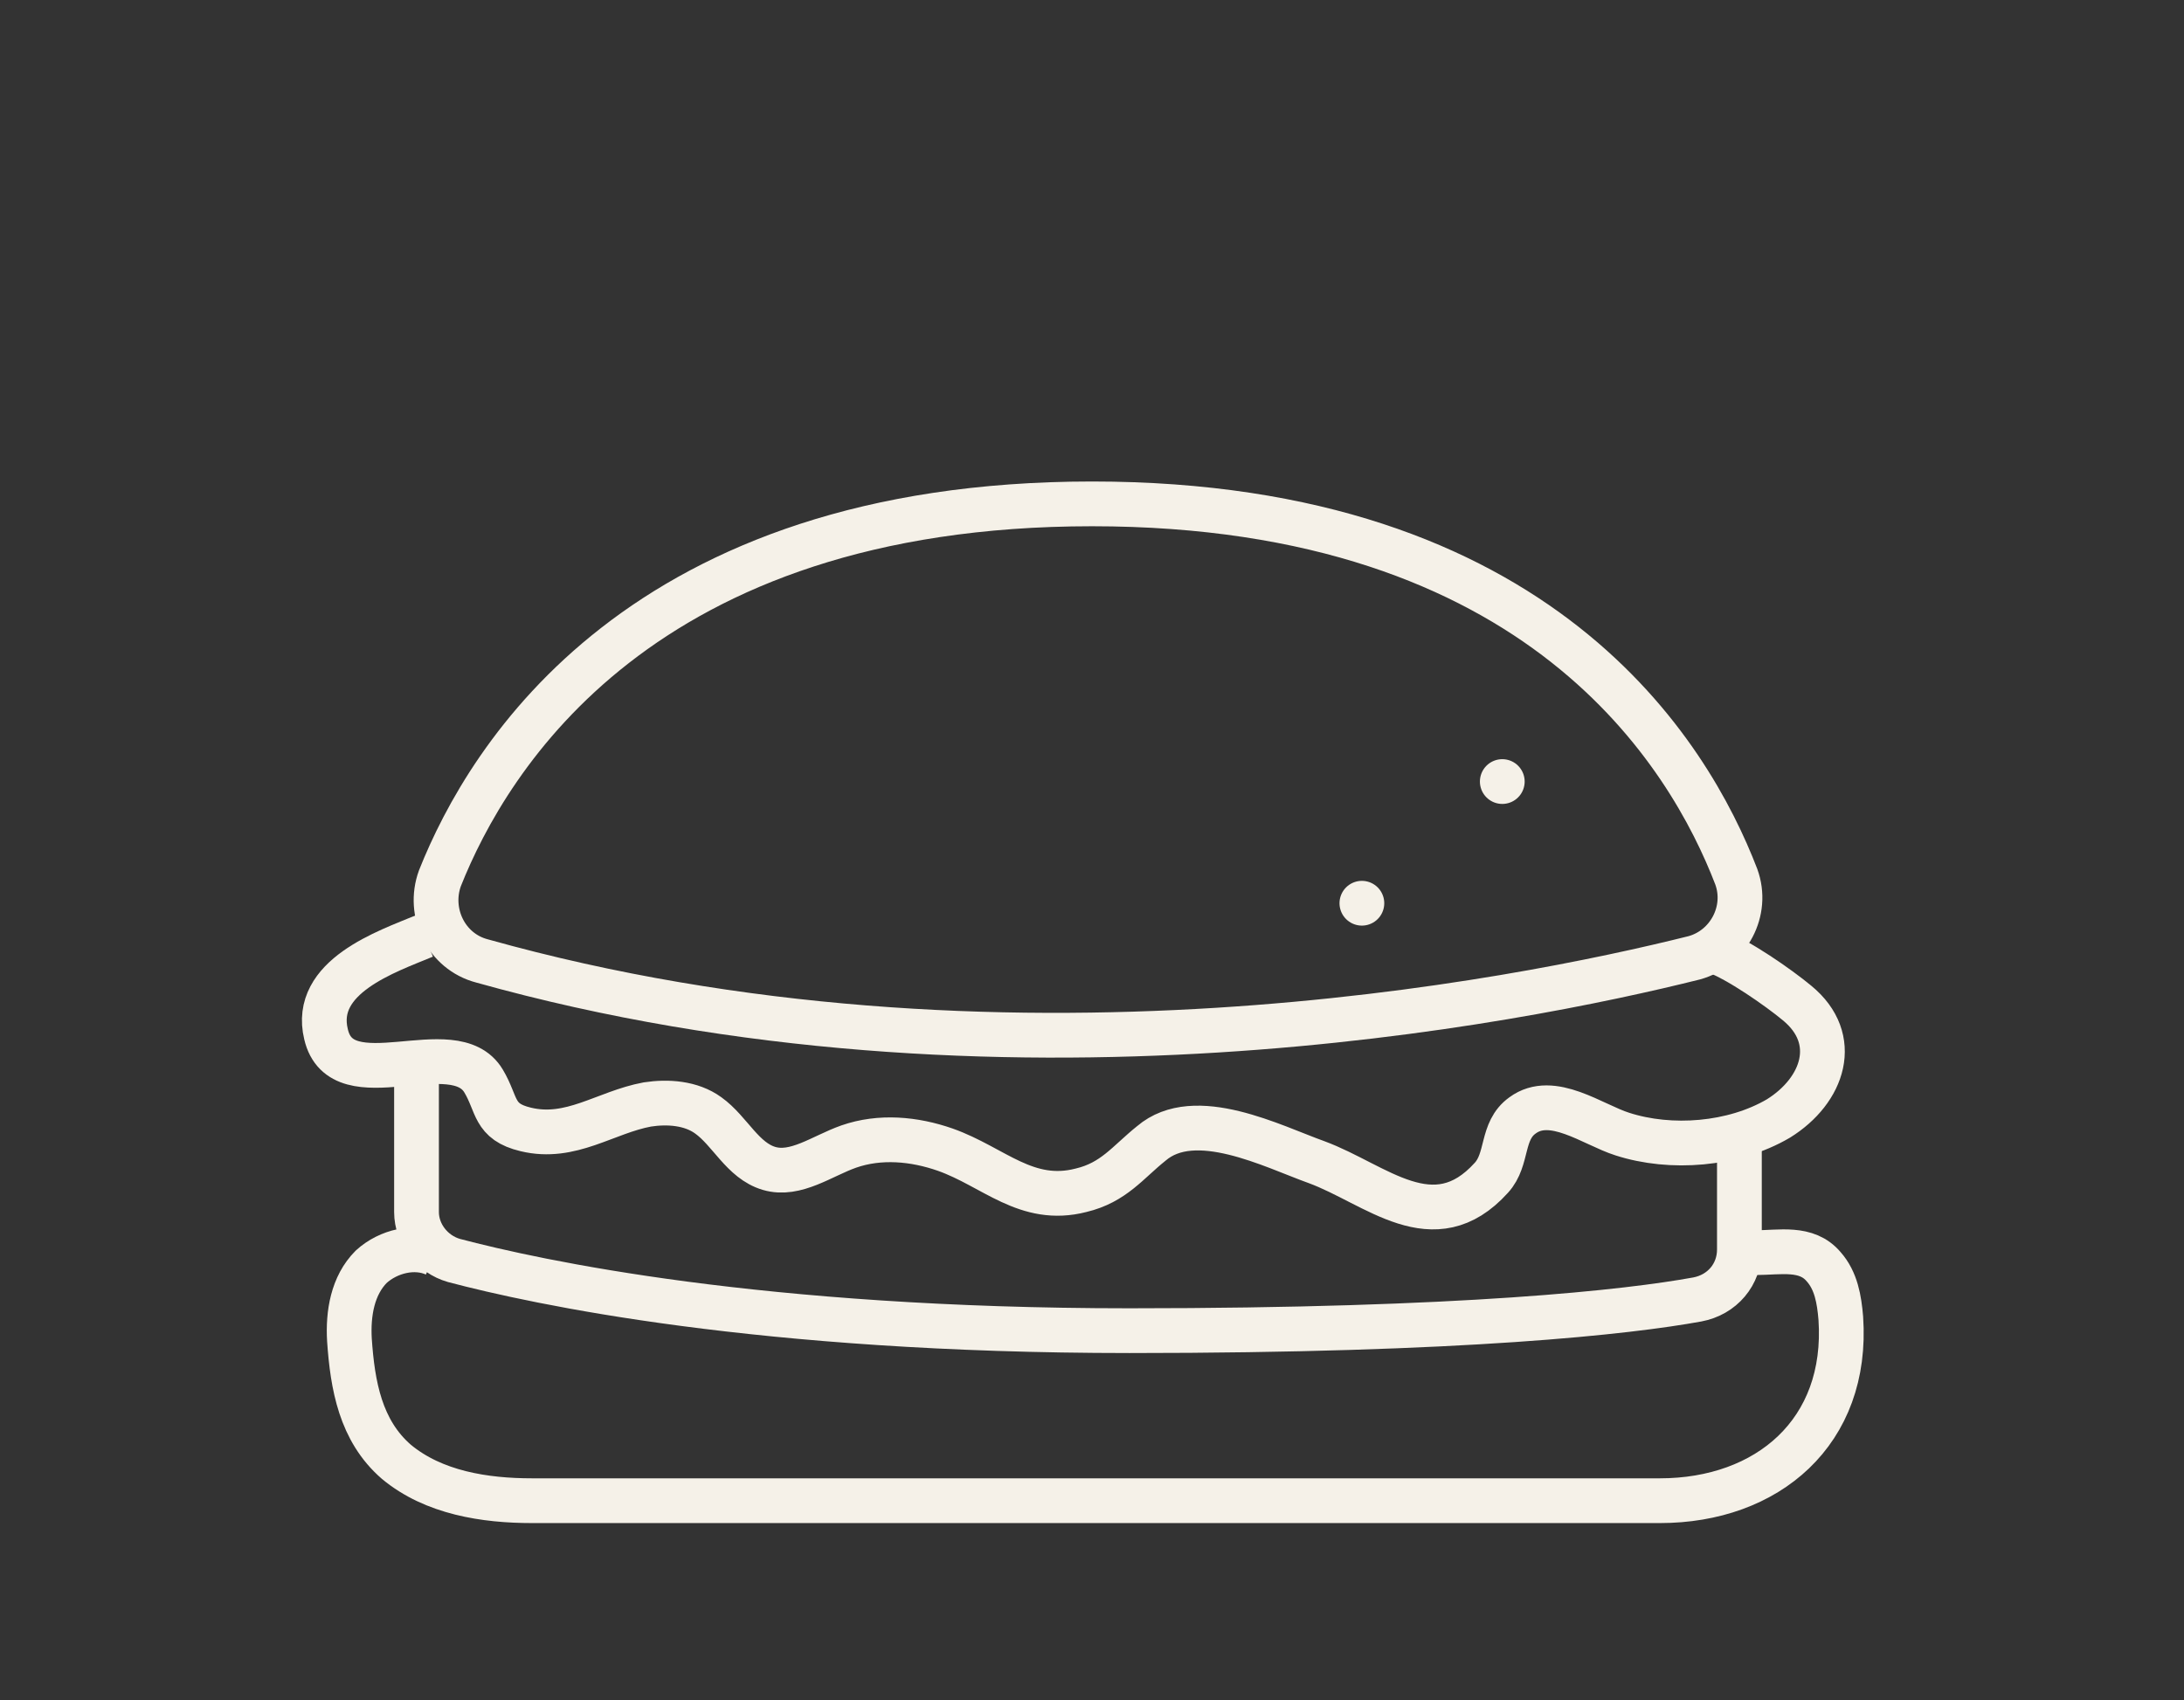 <svg xml:space="preserve" style="enable-background:new 0 0 140 109;" viewBox="0 0 140 109" y="0px" x="0px" xmlns:xlink="http://www.w3.org/1999/xlink" xmlns="http://www.w3.org/2000/svg" id="Capa_1" version="1.1">
<rect x="0" y="0" width="140" height="109" fill="#333333" stroke="none"/>
<style type="text/css">
	.st0{fill:none;stroke:#F5F1E8;stroke-width:2.869;stroke-linejoin:round;stroke-miterlimit:10;}
</style>
<g>
	<g>
		<path d="M30.9,61.6c-2.3-0.6-3.5-3.1-2.7-5.3c3.1-7.8,12.9-24,41.8-24c28.8,0,38.3,16.1,41.3,23.9
			c0.8,2.2-0.5,4.6-2.7,5.2C97.4,64.2,64.1,70.9,30.9,61.6z" class="st0"></path>
		<path d="M27.2,60c-2.4,1-7.2,2.6-6.3,6.3c1,4.3,8.2-0.2,10.1,3c0.9,1.5,0.6,2.6,2.7,3.1c2.9,0.7,5.1-1.1,7.8-1.6
			c1.3-0.2,2.8-0.1,3.9,0.7c1.4,1,2.2,2.9,3.9,3.4c1.7,0.5,3.4-0.8,5.1-1.4c2-0.7,4.2-0.5,6.2,0.2c3.1,1.1,5.2,3.5,8.7,2.6
			c2.1-0.5,3-1.8,4.5-3c2.8-2.4,7.8,0.2,10.6,1.2c3.8,1.4,7.5,5.1,11.2,1c1.1-1.2,0.6-3,2-4c1.9-1.4,4.5,0.6,6.4,1.2
			c3.1,1,7.1,0.7,10-1c2.9-1.8,4-5.1,1.2-7.4c-1.2-1-3.8-2.8-5.2-3.3" class="st0"></path>
		<path d="M111.5,72.6v7.5c0,1.6-1.1,2.9-2.7,3.2c-4.4,0.8-14.9,2-36.4,2c-23.7,0-38-3.1-43.3-4.5
			c-1.4-0.4-2.4-1.7-2.4-3.1v-9.1" class="st0"></path>
		<path d="M112.5,80.3c1.6,0,3.3-0.4,4.4,0.9c0.8,0.9,1,2.1,1.1,3.3c0.5,7.3-4.7,11.7-11.6,11.7c-10.4,0-20.4,0-20.4,0
			H71.4c0,0-26.9,0-37.3,0c-3,0-6.3-0.5-8.7-2.5c-2.3-2-2.8-4.9-3-7.8c-0.1-1.7,0.2-3.5,1.4-4.7c1.1-1,2.8-1.4,4.1-0.8" class="st0"></path>
	</g>
	<path d="M44.6,54.9L44.6,54.9C44.6,54.9,44.6,54.9,44.6,54.9L44.6,54.9L44.6,54.9z" class="st0"></path>
	<path d="M55.2,46.8L55.2,46.8C55.2,46.8,55.2,46.8,55.2,46.8L55.2,46.8L55.2,46.8z" class="st0"></path>
	<path d="M65.2,54.2L65.2,54.2C65.2,54.2,65.2,54.2,65.2,54.2L65.2,54.2L65.2,54.2z" class="st0"></path>
	<path d="M70.2,41.2L70.2,41.2C70.2,41.2,70.2,41.2,70.2,41.2L70.2,41.2L70.2,41.2z" class="st0"></path>
	<path d="M81.7,49.3L81.7,49.3C81.7,49.3,81.7,49.3,81.7,49.3L81.7,49.3L81.7,49.3z" class="st0"></path>
	<path d="M96.3,50.1L96.3,50.1C96.3,50.2,96.3,50.2,96.3,50.1L96.3,50.1L96.3,50.1z" class="st0"></path>
	<path d="M87.3,57.9L87.3,57.9C87.3,58,87.3,58,87.3,57.9L87.3,57.9L87.3,57.9z" class="st0"></path>
</g>
</svg>
